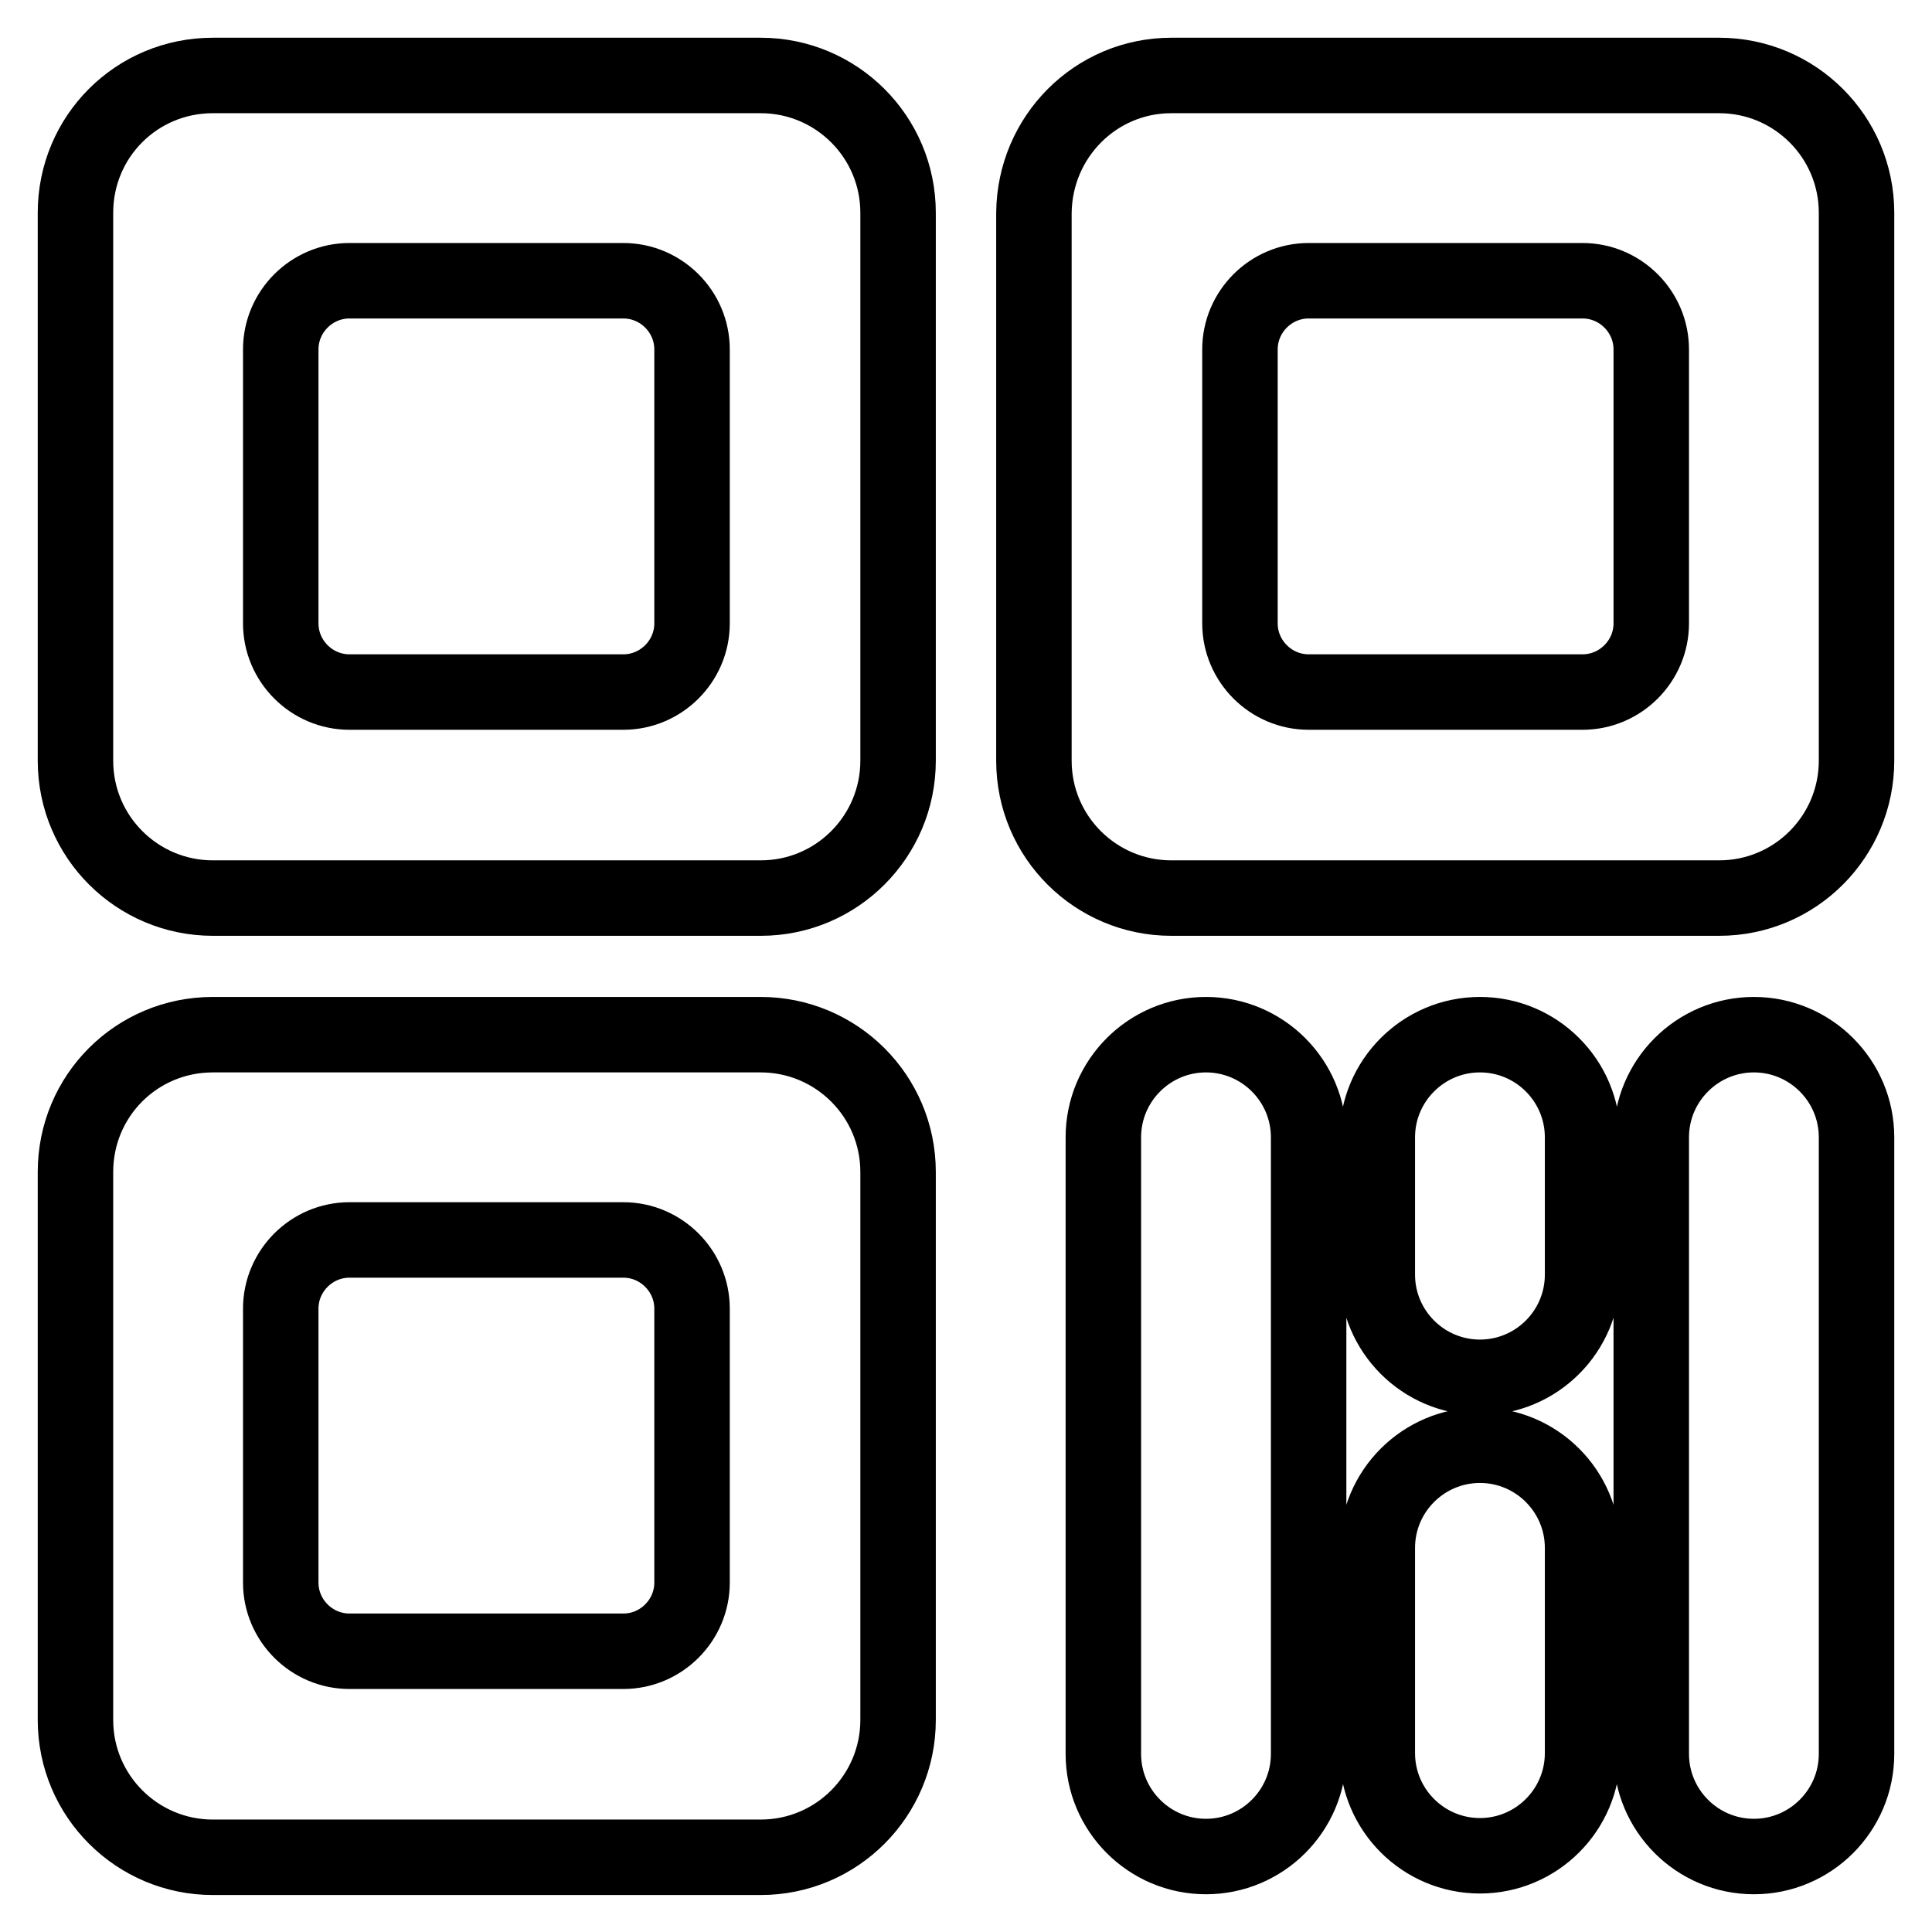 <?xml version="1.0" encoding="utf-8"?>
<!-- Svg Vector Icons : http://www.onlinewebfonts.com/icon -->
<!DOCTYPE svg PUBLIC "-//W3C//DTD SVG 1.1//EN" "http://www.w3.org/Graphics/SVG/1.1/DTD/svg11.dtd">
<svg version="1.1" xmlns="http://www.w3.org/2000/svg" xmlns:xlink="http://www.w3.org/1999/xlink" x="0px" y="0px" viewBox="0 0 256 256" enable-background="new 0 0 256 256" xml:space="preserve">
<g> <path stroke-width="10" fill-opacity="0" stroke="#000000"  d="M28.2,10h72.6c10,0,18.2,8.1,18.2,18.2v72.6c0,10-8.1,18.2-18.2,18.2H28.2c-10,0-18.2-8.1-18.2-18.2V28.2 C10,18.1,18.1,10,28.2,10z M46.3,37.2c-5,0-9.1,4.1-9.1,9.1l0,0v36.3c0,5,4.1,9.1,9.1,9.1h36.3c5,0,9.1-4.1,9.1-9.1V46.3 c0-5-4.1-9.1-9.1-9.1H46.3z M155.2,10h72.6c10,0,18.2,8.1,18.2,18.2l0,0v72.6c0,10-8.1,18.2-18.2,18.2h-72.6 c-10,0-18.2-8.1-18.2-18.2V28.2C137.1,18.1,145.2,10,155.2,10L155.2,10z M173.4,37.2c-5,0-9.1,4.1-9.1,9.1l0,0v36.3 c0,5,4.1,9.1,9.1,9.1l0,0h36.3c5,0,9.1-4.1,9.1-9.1l0,0V46.3c0-5-4.1-9.1-9.1-9.1l0,0H173.4z M28.2,137.1h72.6 c10,0,18.2,8.1,18.2,18.2v72.6c0,10-8.1,18.2-18.2,18.2l0,0H28.2c-10,0-18.2-8.1-18.2-18.2v-72.6C10,145.2,18.1,137.1,28.2,137.1 L28.2,137.1z M46.3,164.3c-5,0-9.1,4.1-9.1,9.1l0,0v36.3c0,5,4.1,9.1,9.1,9.1l0,0h36.3c5,0,9.1-4.1,9.1-9.1l0,0v-36.3 c0-5-4.1-9.1-9.1-9.1l0,0H46.3z M232.4,137.1c7.5,0,13.6,6.1,13.6,13.6v81.7c0,7.5-6.1,13.6-13.6,13.6s-13.6-6.1-13.6-13.6l0,0 v-81.7C218.8,143.2,224.9,137.1,232.4,137.1L232.4,137.1z M159.8,137.1c7.5,0,13.6,6.1,13.6,13.6v81.7c0,7.5-6.1,13.6-13.6,13.6 c-7.5,0-13.6-6.1-13.6-13.6l0,0v-81.7C146.2,143.2,152.3,137.1,159.8,137.1L159.8,137.1z M196.1,137.1c7.5,0,13.6,6.1,13.6,13.6 v18.2c0,7.5-6.1,13.6-13.6,13.6c-7.5,0-13.6-6.1-13.6-13.6v-18.2C182.5,143.2,188.6,137.1,196.1,137.1L196.1,137.1z M196.1,191.5 c7.5,0,13.6,6.1,13.6,13.6v27.2c0,7.5-6.1,13.6-13.6,13.6c-7.5,0-13.6-6.1-13.6-13.6l0,0v-27.2 C182.5,197.6,188.6,191.5,196.1,191.5L196.1,191.5z"/></g>
</svg>
